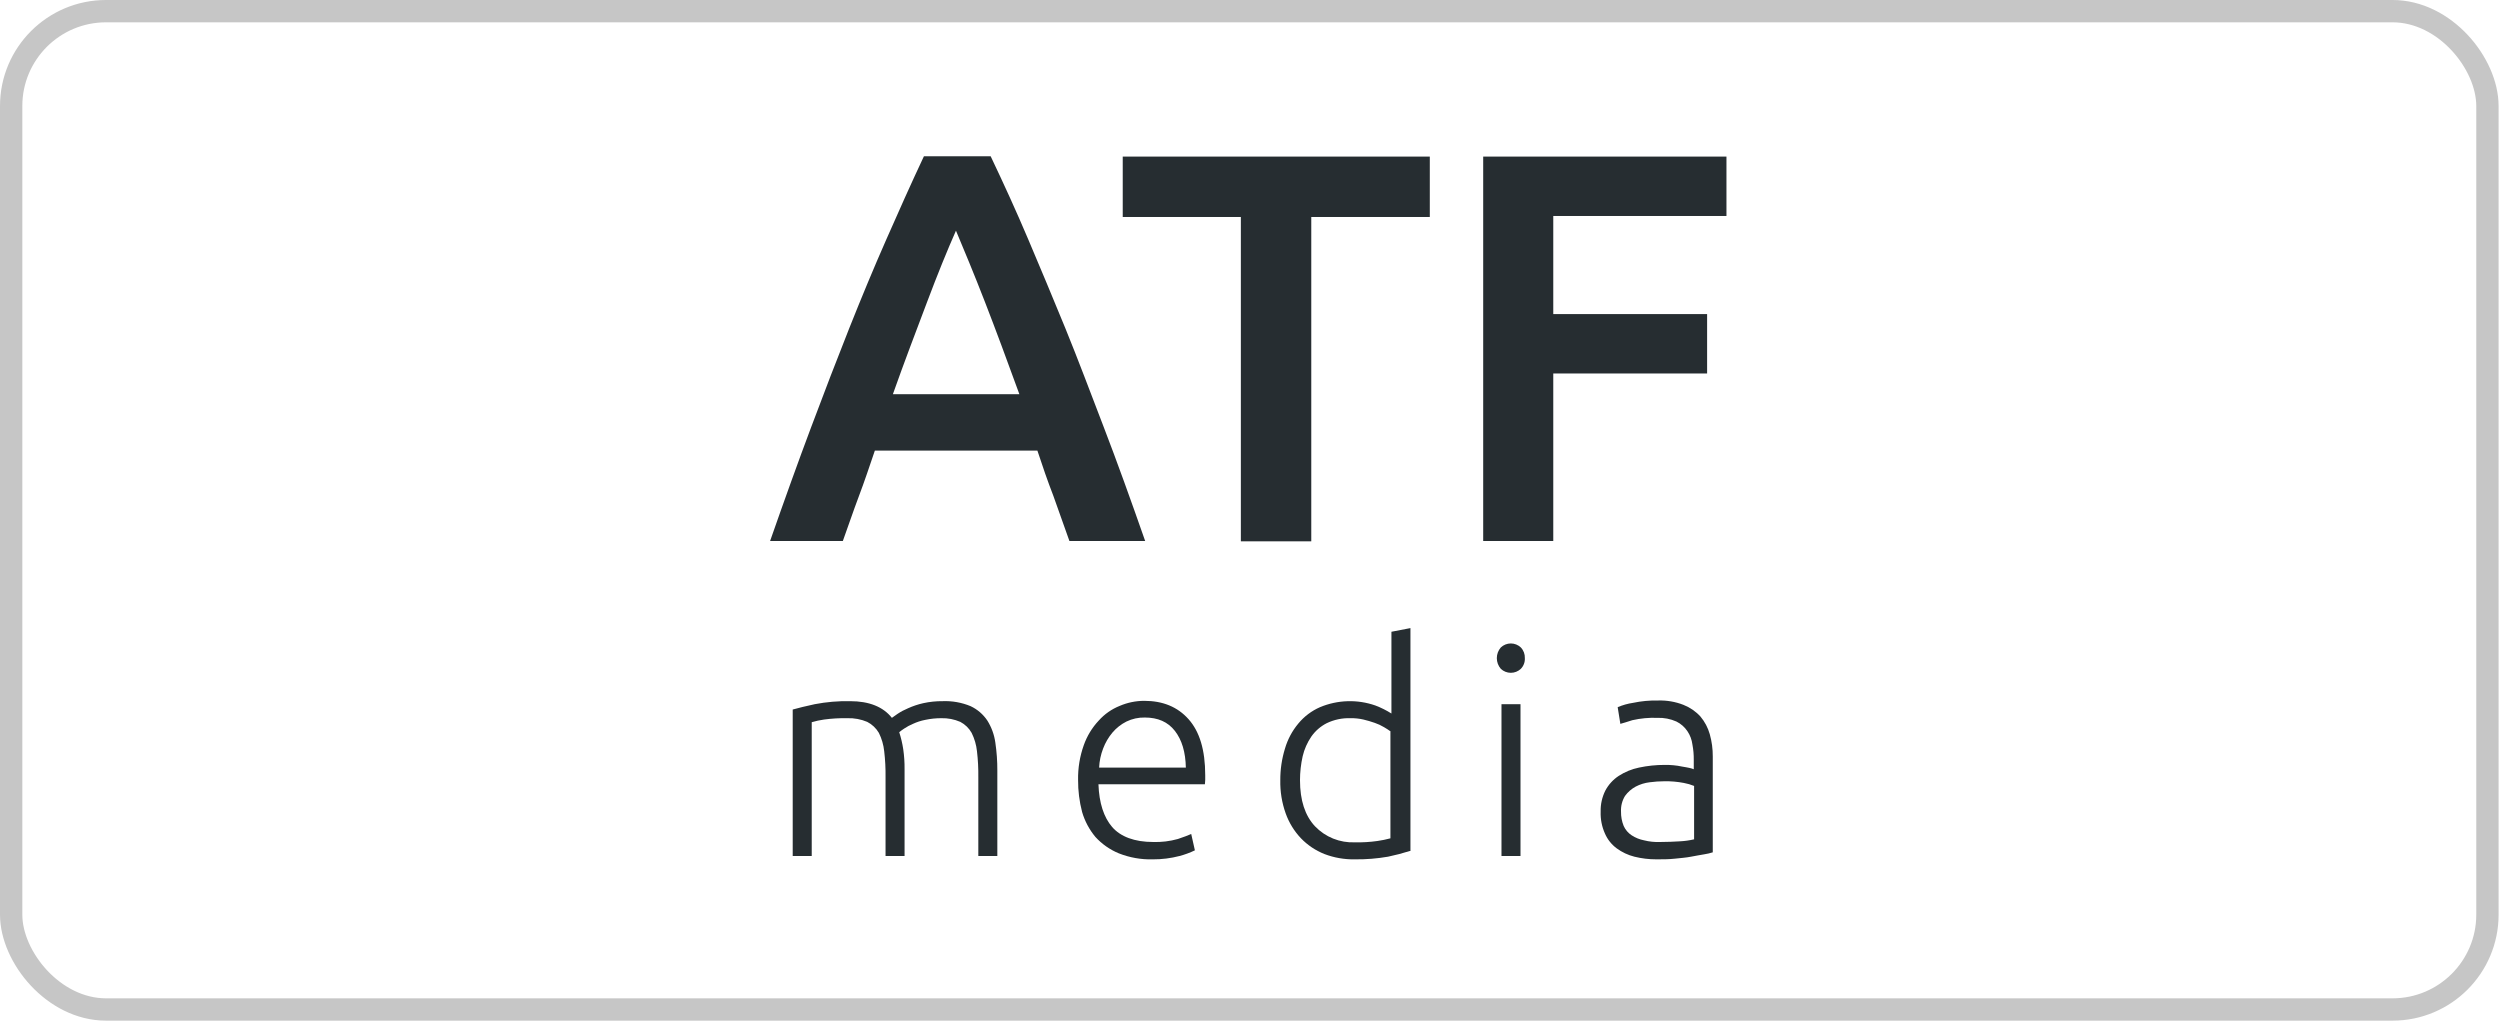 <?xml version="1.0" encoding="UTF-8"?> <svg xmlns="http://www.w3.org/2000/svg" width="224" height="92" viewBox="0 0 224 92" fill="none"> <rect x="1" y="1" width="221.874" height="89.45" rx="8.501" stroke="#616161" stroke-opacity="0.36" stroke-width="2"></rect> <path d="M95.82 48.474L94.384 44.437C93.876 43.122 93.398 41.746 92.949 40.371H78.388C77.91 41.776 77.462 43.122 76.953 44.467C76.445 45.813 75.996 47.158 75.518 48.474H69C70.286 44.796 71.511 41.388 72.678 38.278C73.844 35.169 74.98 32.209 76.086 29.428C77.192 26.647 78.299 23.986 79.405 21.475C80.511 18.963 81.617 16.482 82.784 14H88.763C89.929 16.452 91.066 18.933 92.142 21.475C93.218 24.016 94.325 26.647 95.461 29.428C96.597 32.209 97.703 35.169 98.899 38.278C100.095 41.388 101.321 44.796 102.607 48.474H95.82ZM85.654 20.668C84.876 22.432 84.009 24.554 83.053 27.096C82.096 29.637 81.049 32.358 80.003 35.318H91.335C90.258 32.358 89.242 29.607 88.255 27.066C87.268 24.524 86.371 22.372 85.654 20.668Z" fill="#262D31"></path> <path d="M128.11 14.03V19.442H117.49V48.503H111.181V19.442H100.597V14.03H128.11Z" fill="#262D31"></path> <path d="M132.894 48.474V14.03H154.691V19.352H139.173V28.142H152.957V33.464H139.173V48.474H132.894Z" fill="#262D31"></path> <path d="M71.033 63.573C71.541 63.423 72.199 63.274 73.006 63.094C74.051 62.894 75.113 62.804 76.176 62.825C77.88 62.825 79.136 63.334 79.913 64.32C80.003 64.26 80.182 64.141 80.421 63.962C80.723 63.761 81.043 63.591 81.378 63.453C81.811 63.259 82.261 63.109 82.724 63.005C83.293 62.88 83.875 62.819 84.458 62.825C85.318 62.79 86.175 62.943 86.969 63.274C87.575 63.559 88.091 64.003 88.464 64.559C88.84 65.159 89.085 65.832 89.182 66.533C89.305 67.364 89.365 68.204 89.361 69.044V76.699H87.657V69.642C87.668 68.863 87.628 68.084 87.537 67.31C87.477 66.738 87.315 66.181 87.059 65.666C86.823 65.245 86.47 64.903 86.042 64.679C85.505 64.447 84.923 64.334 84.338 64.35C83.856 64.349 83.375 64.399 82.903 64.5C82.521 64.574 82.15 64.694 81.797 64.859C81.525 64.972 81.264 65.113 81.019 65.277C80.863 65.377 80.713 65.487 80.571 65.606C80.732 66.103 80.852 66.614 80.93 67.131C81.016 67.725 81.056 68.324 81.049 68.925V76.699H79.345V69.642C79.356 68.863 79.316 68.084 79.225 67.31C79.165 66.738 79.003 66.181 78.747 65.666C78.499 65.244 78.136 64.901 77.701 64.679C77.141 64.443 76.537 64.331 75.931 64.35C75.231 64.337 74.531 64.377 73.838 64.47C73.463 64.522 73.094 64.602 72.731 64.709V76.699H71.027V63.573H71.033Z" fill="#262D31"></path> <path d="M96.597 69.882C96.578 68.823 96.75 67.769 97.105 66.772C97.395 65.949 97.853 65.195 98.451 64.559C98.968 63.981 99.613 63.531 100.334 63.244C101.024 62.949 101.767 62.797 102.517 62.795C104.191 62.795 105.507 63.334 106.494 64.44C107.48 65.546 107.988 67.191 107.988 69.463V69.882C107.988 70.031 107.959 70.151 107.959 70.27H98.421C98.481 71.945 98.899 73.23 99.647 74.097C100.394 74.964 101.65 75.443 103.324 75.443C104.071 75.467 104.817 75.376 105.537 75.174C106.075 74.994 106.464 74.845 106.733 74.725L107.062 76.19C106.62 76.403 106.16 76.573 105.686 76.698C104.905 76.901 104.101 77.002 103.294 76.998C102.252 77.026 101.215 76.843 100.245 76.459C99.448 76.13 98.733 75.63 98.152 74.994C97.603 74.337 97.196 73.574 96.956 72.752C96.711 71.815 96.591 70.85 96.597 69.882ZM106.254 68.805C106.224 67.37 105.896 66.294 105.268 65.486C104.64 64.679 103.743 64.29 102.577 64.29C102.008 64.278 101.444 64.401 100.932 64.649C100.451 64.89 100.025 65.226 99.677 65.636C99.318 66.063 99.035 66.548 98.839 67.071C98.629 67.616 98.507 68.192 98.481 68.775H106.254V68.805Z" fill="#262D31"></path> <path d="M126.316 76.25C125.678 76.452 125.029 76.622 124.373 76.758C123.386 76.93 122.385 77.01 121.383 76.997C120.454 77.014 119.53 76.852 118.662 76.519C117.873 76.204 117.159 75.725 116.569 75.114C115.958 74.472 115.49 73.707 115.194 72.871C114.856 71.922 114.694 70.919 114.715 69.911C114.709 68.949 114.851 67.991 115.134 67.071C115.374 66.249 115.781 65.486 116.33 64.829C116.854 64.194 117.519 63.692 118.273 63.363C119.852 62.702 121.621 62.648 123.237 63.214C123.738 63.404 124.219 63.644 124.672 63.931V56.606L126.376 56.277V76.25H126.316ZM124.612 65.546C124.42 65.406 124.22 65.277 124.014 65.157C123.749 64.999 123.469 64.868 123.177 64.769C122.844 64.651 122.504 64.552 122.16 64.47C121.778 64.382 121.387 64.342 120.994 64.35C120.261 64.326 119.533 64.48 118.871 64.799C118.323 65.08 117.851 65.49 117.496 65.995C117.131 66.53 116.867 67.128 116.719 67.759C116.561 68.465 116.48 69.187 116.48 69.911C116.48 71.705 116.928 73.081 117.825 74.037C118.282 74.515 118.836 74.89 119.45 75.138C120.063 75.385 120.722 75.499 121.383 75.473C122.063 75.488 122.743 75.448 123.416 75.353C123.809 75.297 124.199 75.218 124.582 75.114V65.546H124.612Z" fill="#262D31"></path> <path d="M136.626 58.969C136.636 59.144 136.609 59.32 136.547 59.485C136.486 59.65 136.39 59.8 136.267 59.926C136.025 60.156 135.704 60.284 135.37 60.284C135.036 60.284 134.715 60.156 134.473 59.926C134.242 59.66 134.115 59.321 134.115 58.969C134.115 58.617 134.242 58.277 134.473 58.012C134.715 57.782 135.036 57.653 135.37 57.653C135.704 57.653 136.025 57.782 136.267 58.012C136.388 58.139 136.482 58.29 136.544 58.454C136.605 58.618 136.633 58.793 136.626 58.969ZM136.237 76.699H134.533V63.095H136.237V76.699Z" fill="#262D31"></path> <path d="M148.561 62.765C149.337 62.74 150.11 62.872 150.834 63.154C151.416 63.381 151.937 63.739 152.359 64.201C152.747 64.663 153.033 65.203 153.196 65.785C153.379 66.437 153.47 67.111 153.465 67.788V76.369C153.211 76.449 152.951 76.509 152.687 76.549C152.359 76.609 151.97 76.668 151.521 76.758C151.073 76.848 150.595 76.878 150.056 76.938C149.518 76.997 148.98 76.997 148.412 76.997C147.747 76.999 147.084 76.918 146.439 76.758C145.867 76.614 145.329 76.36 144.854 76.011C144.396 75.671 144.035 75.218 143.807 74.695C143.527 74.076 143.394 73.401 143.419 72.722C143.402 72.069 143.546 71.422 143.837 70.838C144.119 70.306 144.531 69.854 145.033 69.523C145.589 69.162 146.208 68.908 146.857 68.775C147.614 68.614 148.386 68.534 149.159 68.536C149.419 68.531 149.678 68.542 149.937 68.566C150.198 68.589 150.458 68.629 150.714 68.685C150.953 68.715 151.193 68.775 151.372 68.805C151.505 68.832 151.635 68.872 151.761 68.925V68.087C151.767 67.626 151.727 67.165 151.641 66.712C151.587 66.284 151.434 65.874 151.193 65.516C150.946 65.145 150.605 64.846 150.206 64.649C149.67 64.411 149.087 64.298 148.502 64.32C147.748 64.291 146.994 64.361 146.259 64.529C145.781 64.679 145.422 64.799 145.183 64.858L144.944 63.363C145.384 63.176 145.846 63.045 146.319 62.975C147.056 62.819 147.808 62.749 148.561 62.765ZM148.741 75.443C149.399 75.443 149.997 75.413 150.505 75.383C150.938 75.363 151.368 75.303 151.791 75.203V70.419C151.492 70.297 151.181 70.207 150.864 70.15C150.292 70.041 149.711 69.991 149.13 70.001C148.689 70.002 148.25 70.032 147.814 70.091C147.375 70.142 146.95 70.274 146.558 70.479C146.18 70.683 145.853 70.969 145.601 71.317C145.342 71.738 145.218 72.228 145.243 72.722C145.235 73.162 145.317 73.599 145.482 74.007C145.636 74.35 145.885 74.64 146.199 74.845C146.535 75.065 146.911 75.217 147.306 75.293C147.774 75.412 148.258 75.462 148.741 75.443Z" fill="#262D31"></path> </svg> 